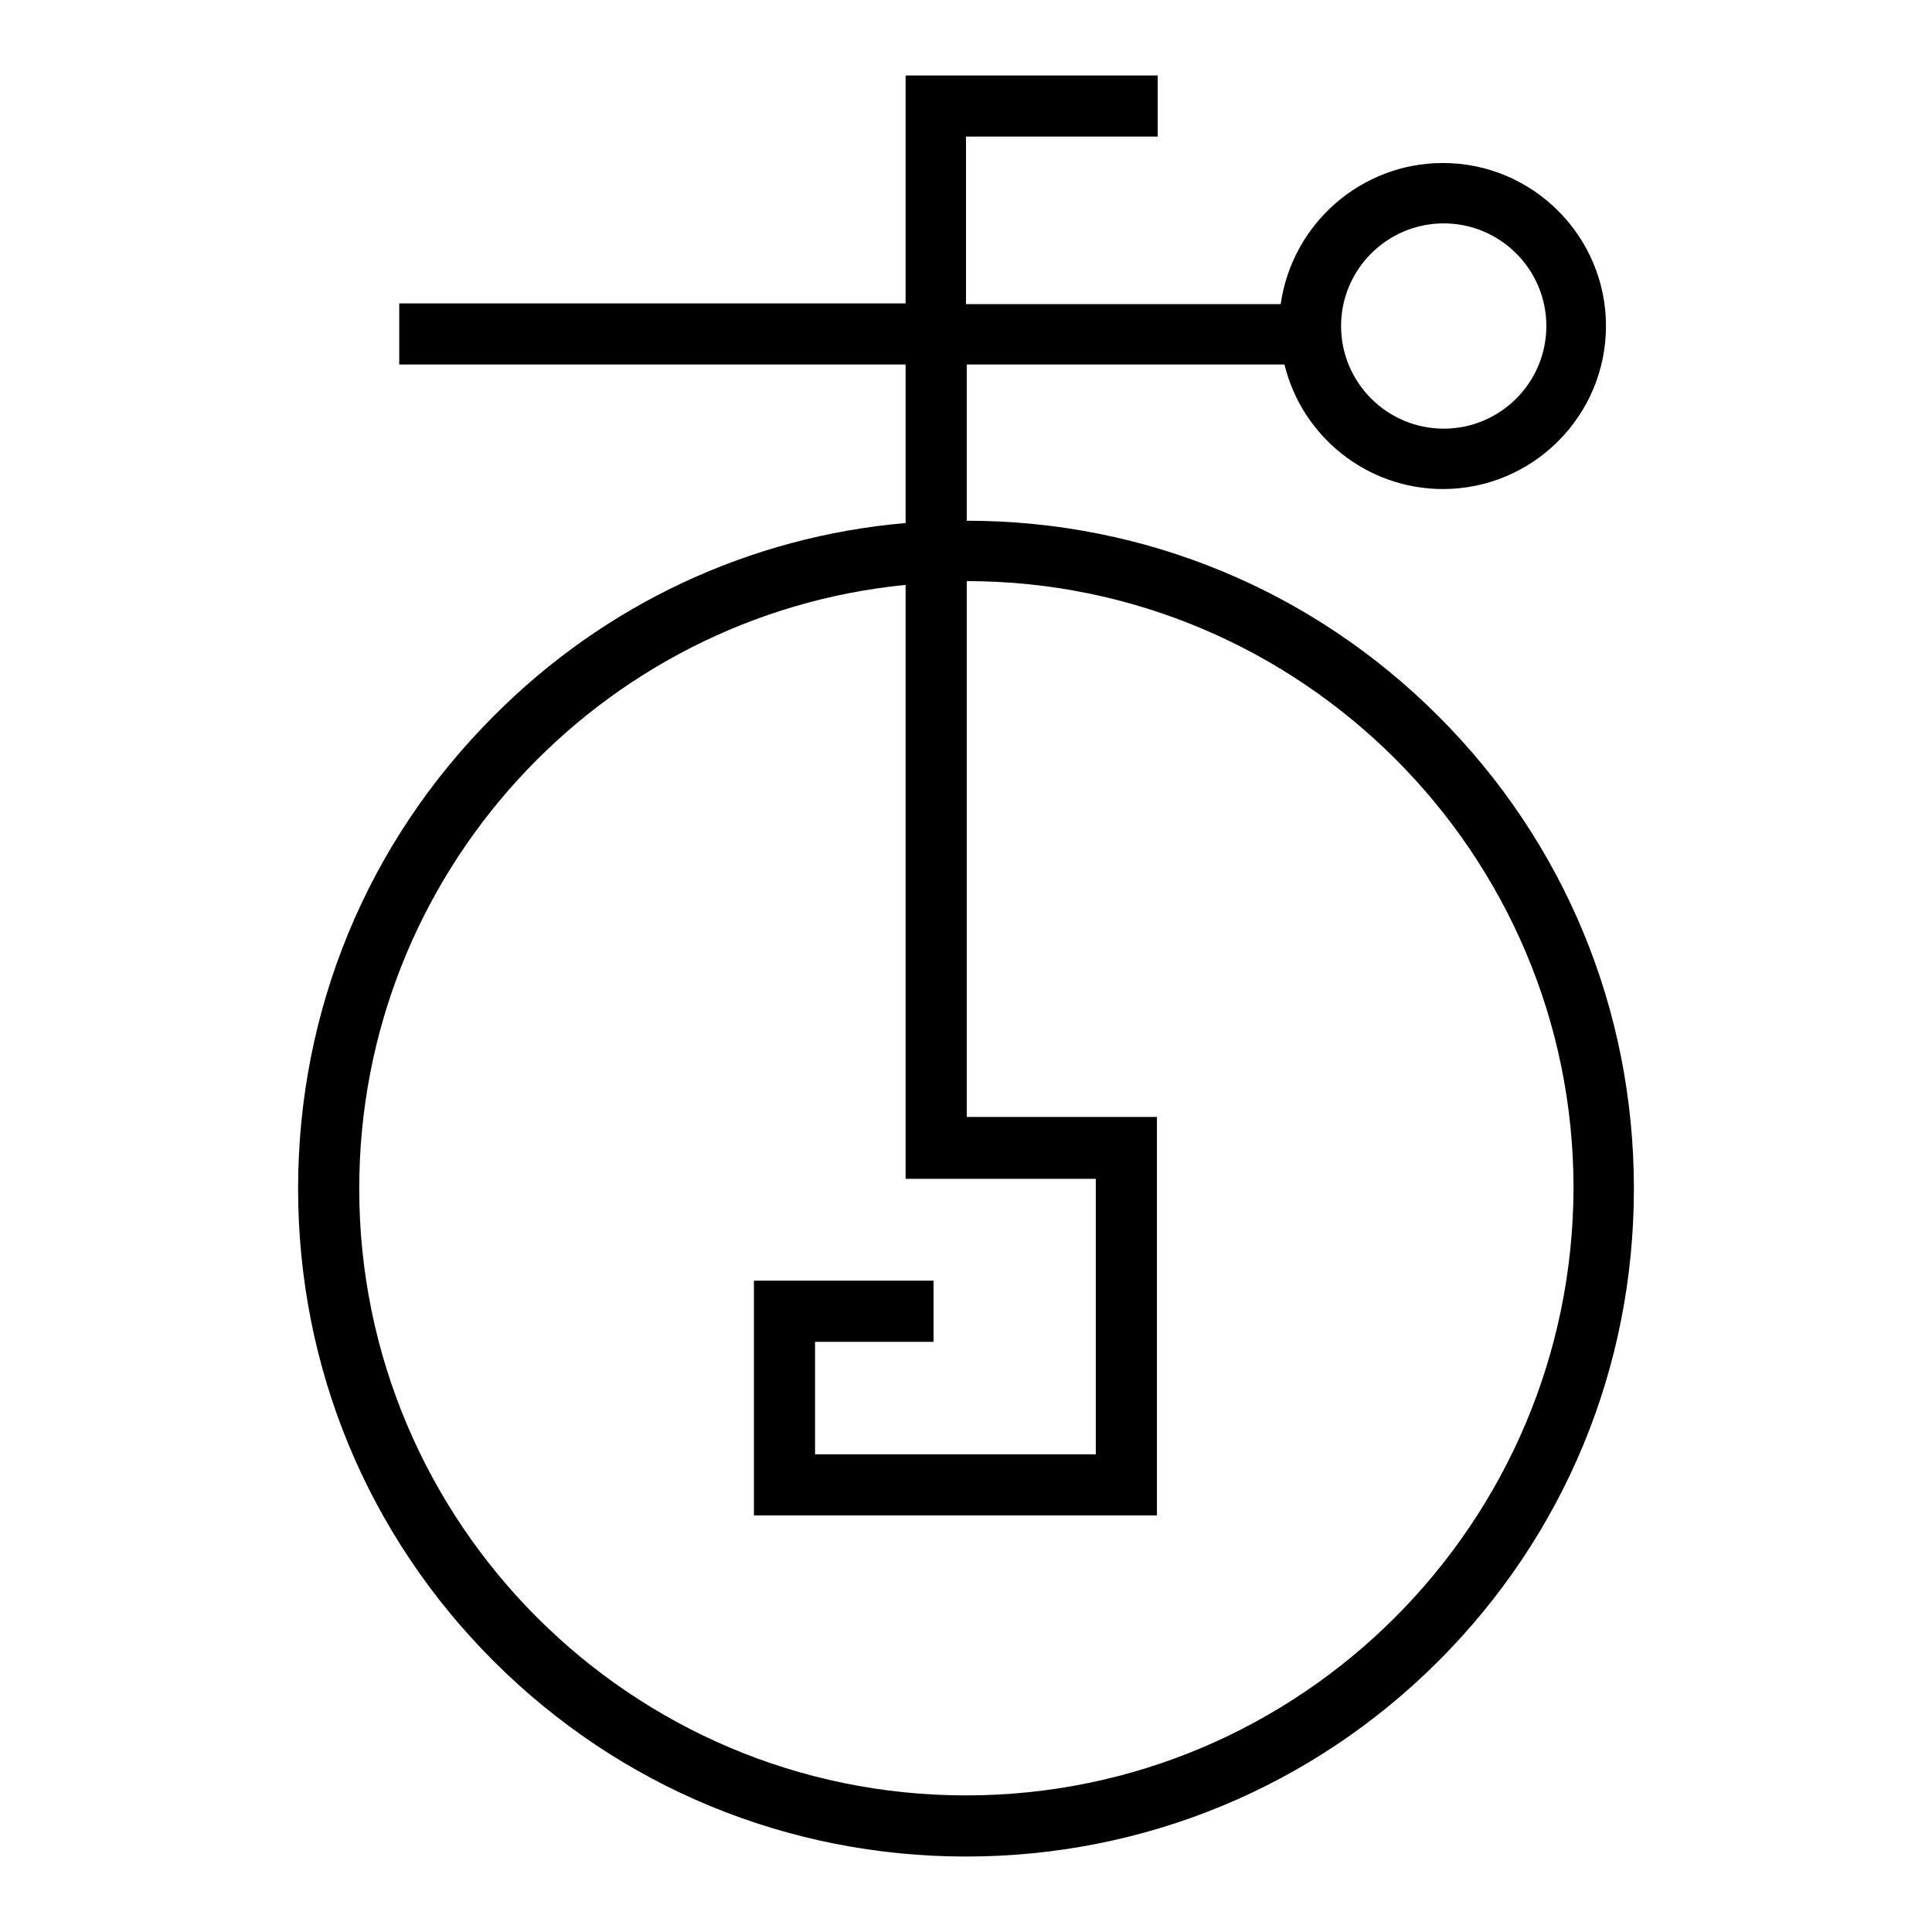 <?xml version="1.0" encoding="utf-8"?>
<!-- Svg Vector Icons : http://www.onlinewebfonts.com/icon -->
<!DOCTYPE svg PUBLIC "-//W3C//DTD SVG 1.1//EN" "http://www.w3.org/Graphics/SVG/1.1/DTD/svg11.dtd">
<svg version="1.1" xmlns="http://www.w3.org/2000/svg" xmlns:xlink="http://www.w3.org/1999/xlink" x="0px" y="0px" viewBox="0 0 256 256" enable-background="new 0 0 256 256" xml:space="preserve">
<g><g><path fill="#000000" d="M190.6,94.9C173.9,78.2,151.7,69,128.1,69V48.3h42.1c2.3,9.5,10.9,16.5,21,16.5c11.9,0,21.6-9.7,21.6-21.6c0-11.9-9.7-21.6-21.6-21.6c-10.9,0-20,8.1-21.5,18.7h-41.7V18.1h25.4V10H120v30.2H52.9v8.1H120v21c-20.6,1.8-39.8,10.7-54.6,25.6c-16.7,16.7-25.9,38.9-25.9,62.6s9.2,45.9,25.9,62.6C82.1,236.8,104.4,246,128,246c23.6,0,45.9-9.2,62.6-25.9c16.7-16.7,25.9-38.9,25.9-62.6S207.3,111.6,190.6,94.9z M191.3,29.6c7.5,0,13.6,6.1,13.6,13.6c0,7.5-6.1,13.6-13.6,13.6c-7.5,0-13.6-6.1-13.6-13.6C177.7,35.7,183.8,29.6,191.3,29.6z M128,237.9c-44.4,0-80.4-36.1-80.4-80.4c0-41.7,31.8-76,72.4-80v78.7h25.2v36.5H108v-14.9h15.7v-8.1H99.9v31.1h53.4V148h-25.2V77c44.3,0,80.4,36.1,80.4,80.4C208.4,201.8,172.4,237.9,128,237.9z"/></g></g>
</svg>